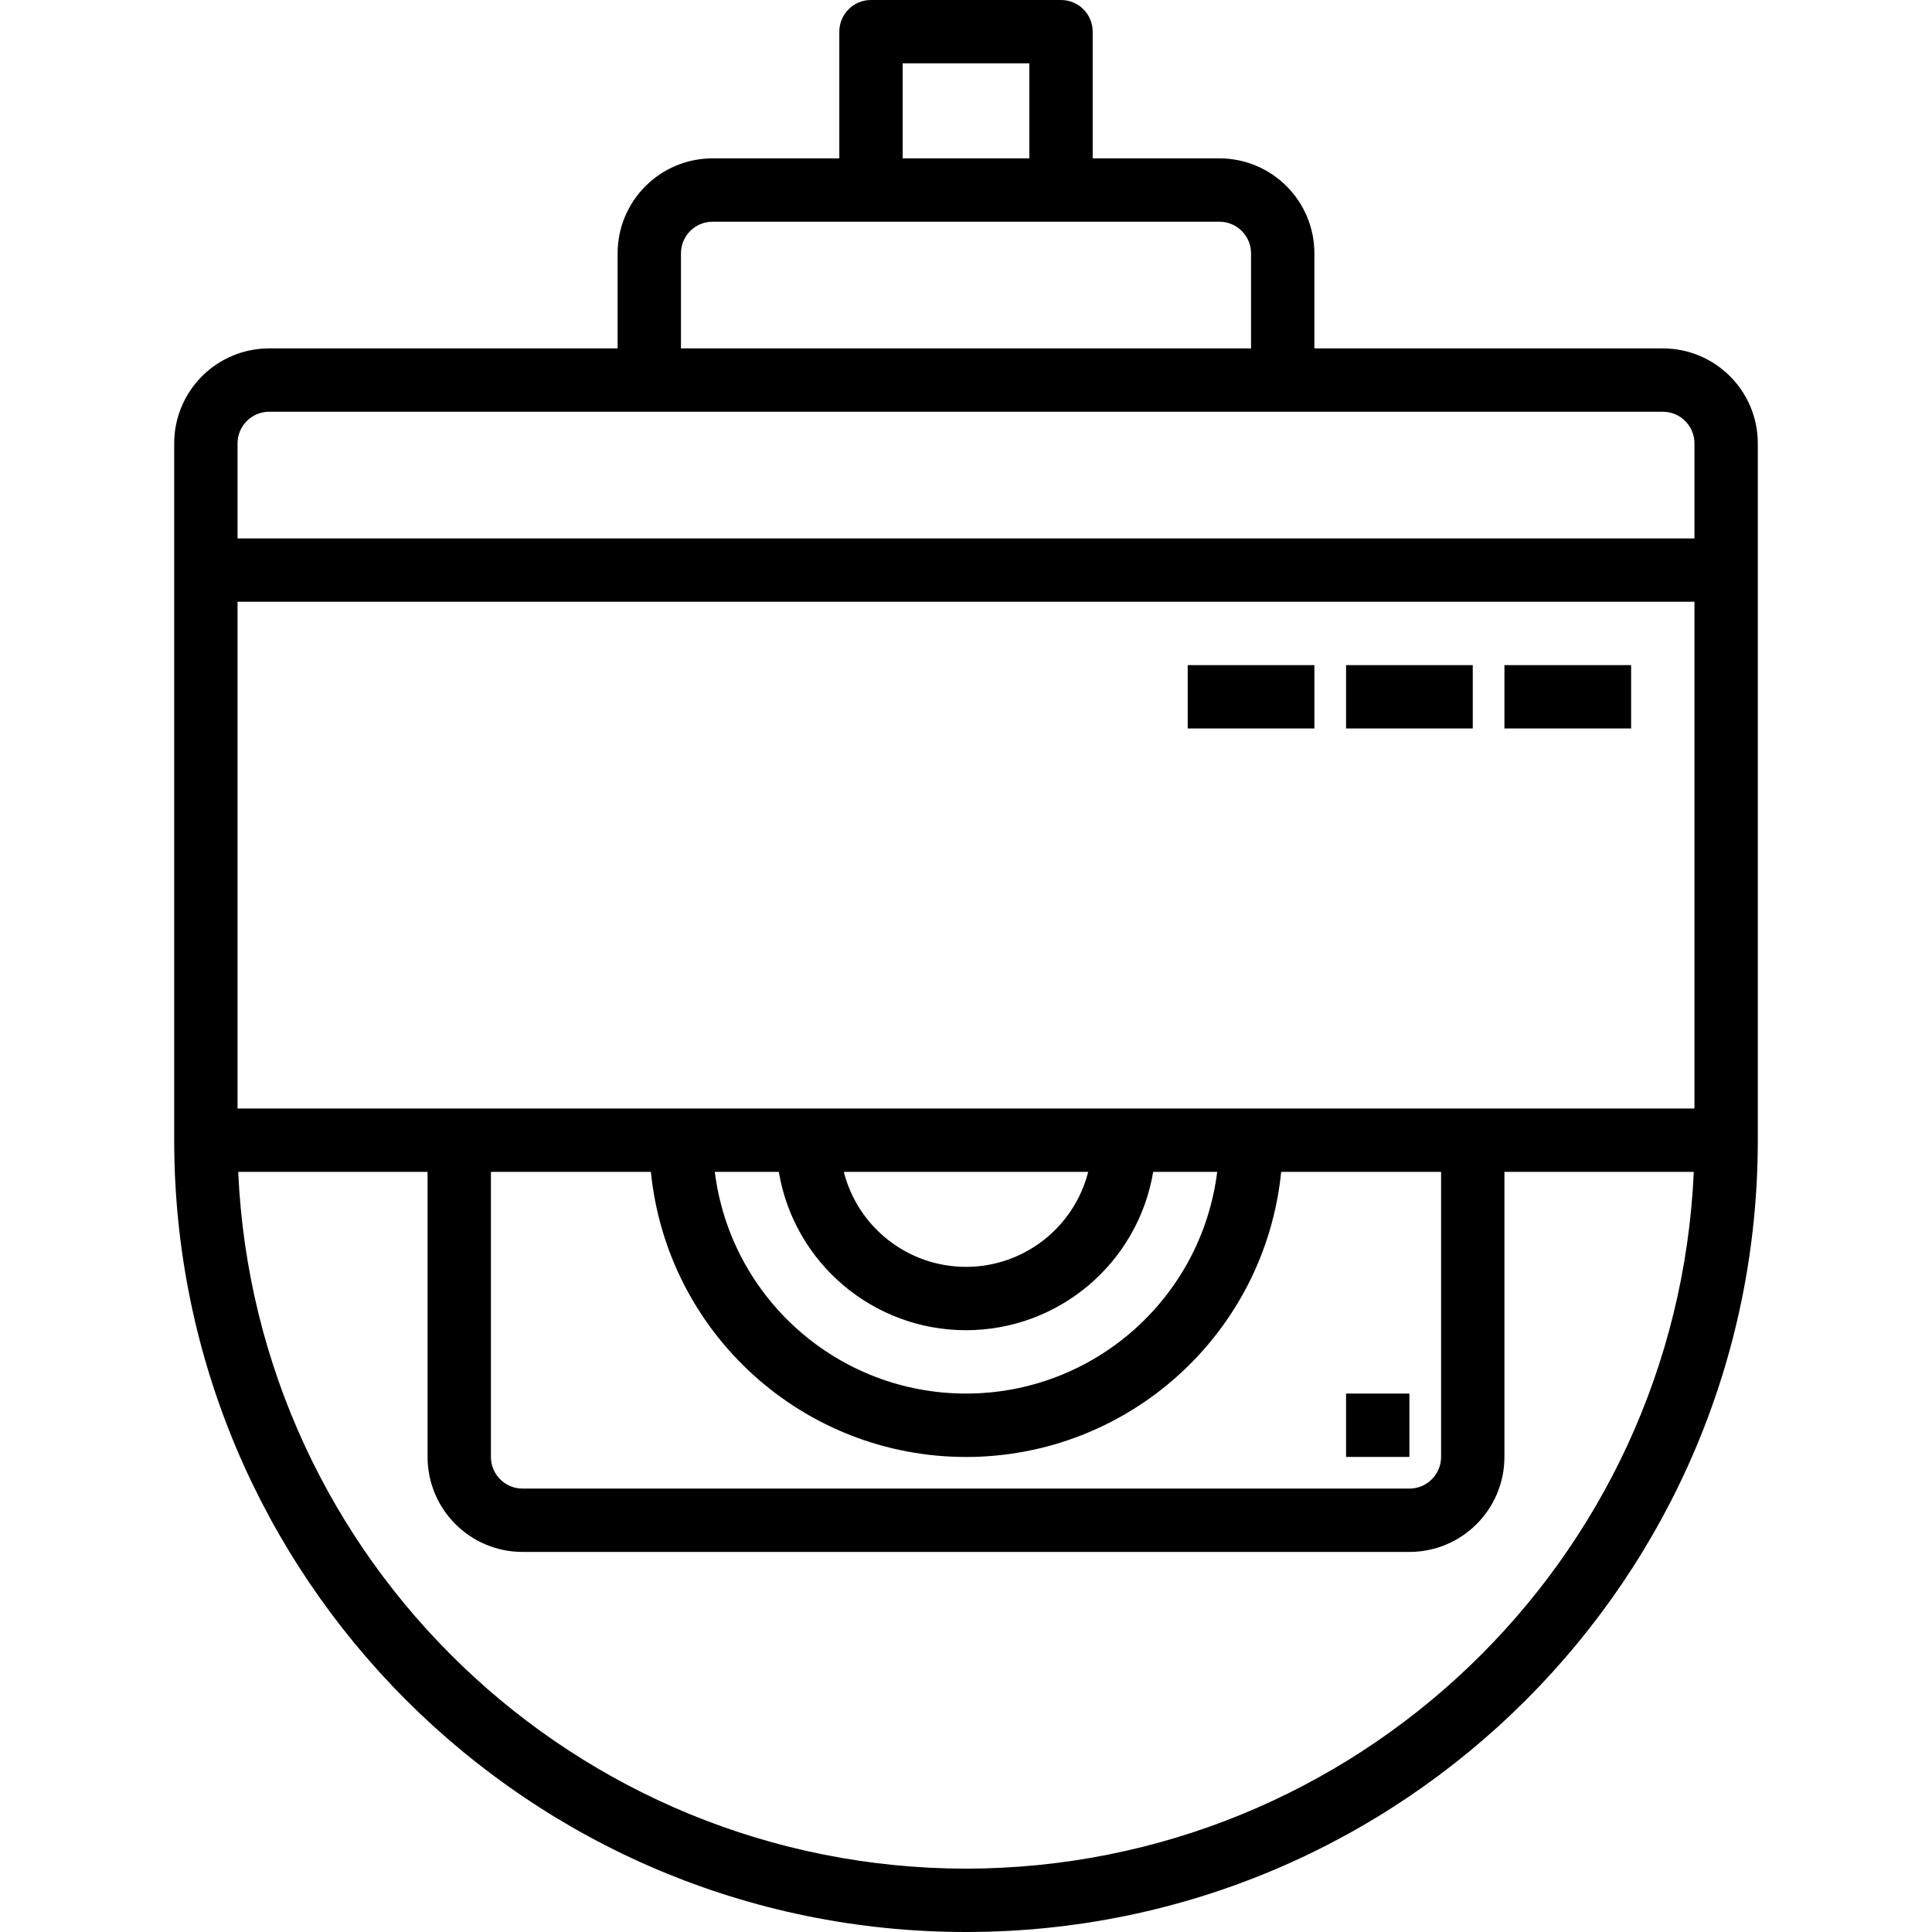 <svg xmlns="http://www.w3.org/2000/svg" height="610pt" version="1.1" viewBox="-55 0 610 610" width="610pt">
<g id="surface1">
<path d="M 470 110 L 360 110 L 360 80 C 360 63.434 346.566 50 330 50 L 290 50 L 290 10 C 290 4.477 285.523 0 280 0 L 220 0 C 214.477 0 210 4.477 210 10 L 210 50 L 170 50 C 153.434 50 140 63.434 140 80 L 140 110 L 30 110 C 13.434 110 0 123.434 0 140 L 0 360 C 0 498.07 111.93 610 250 610 C 388.07 610 500 498.07 500 360 L 500 140 C 500 123.434 486.566 110 470 110 Z M 100 370 L 150.508 370 C 155.641 421.102 198.648 460.016 250.008 460.016 C 301.371 460.016 344.379 421.102 349.512 370 L 400 370 L 400 460 C 400 465.523 395.523 470 390 470 L 110 470 C 104.477 470 100 465.523 100 460 Z M 190.898 370 C 195.75 398.859 220.738 419.992 250 419.992 C 279.262 419.992 304.25 398.859 309.102 370 L 329.312 370 C 324.301 409.992 290.305 439.996 250 439.996 C 209.695 439.996 175.699 409.992 170.688 370 Z M 211.422 370 L 288.578 370 C 284.094 387.641 268.203 399.992 250 399.992 C 231.797 399.992 215.906 387.641 211.422 370 Z M 20 350 L 20 190 L 480 190 L 480 350 Z M 230 20 L 270 20 L 270 50 L 230 50 Z M 160 80 C 160 74.477 164.477 70 170 70 L 330 70 C 335.523 70 340 74.477 340 80 L 340 110 L 160 110 Z M 30 130 L 470 130 C 475.523 130 480 134.477 480 140 L 480 170 L 20 170 L 20 140 C 20 134.477 24.477 130 30 130 Z M 250 590 C 126.922 589.848 25.711 492.953 20.211 370 L 80 370 L 80 460 C 80 476.566 93.434 490 110 490 L 390 490 C 406.566 490 420 476.566 420 460 L 420 370 L 479.789 370 C 474.289 492.953 373.078 589.848 250 590 Z M 250 590 " style=" stroke:none;fill-rule:nonzero;fill:rgb(0%,0%,0%);fill-opacity:1;" />
<path d="M 370 440 L 390 440 L 390 460 L 370 460 Z M 370 440 " style=" stroke:none;fill-rule:nonzero;fill:rgb(0%,0%,0%);fill-opacity:1;" />
<path d="M 420 210 L 460 210 L 460 230 L 420 230 Z M 420 210 " style=" stroke:none;fill-rule:nonzero;fill:rgb(0%,0%,0%);fill-opacity:1;" />
<path d="M 370 210 L 410 210 L 410 230 L 370 230 Z M 370 210 " style=" stroke:none;fill-rule:nonzero;fill:rgb(0%,0%,0%);fill-opacity:1;" />
<path d="M 320 210 L 360 210 L 360 230 L 320 230 Z M 320 210 " style=" stroke:none;fill-rule:nonzero;fill:rgb(0%,0%,0%);fill-opacity:1;" />
</g>
</svg>